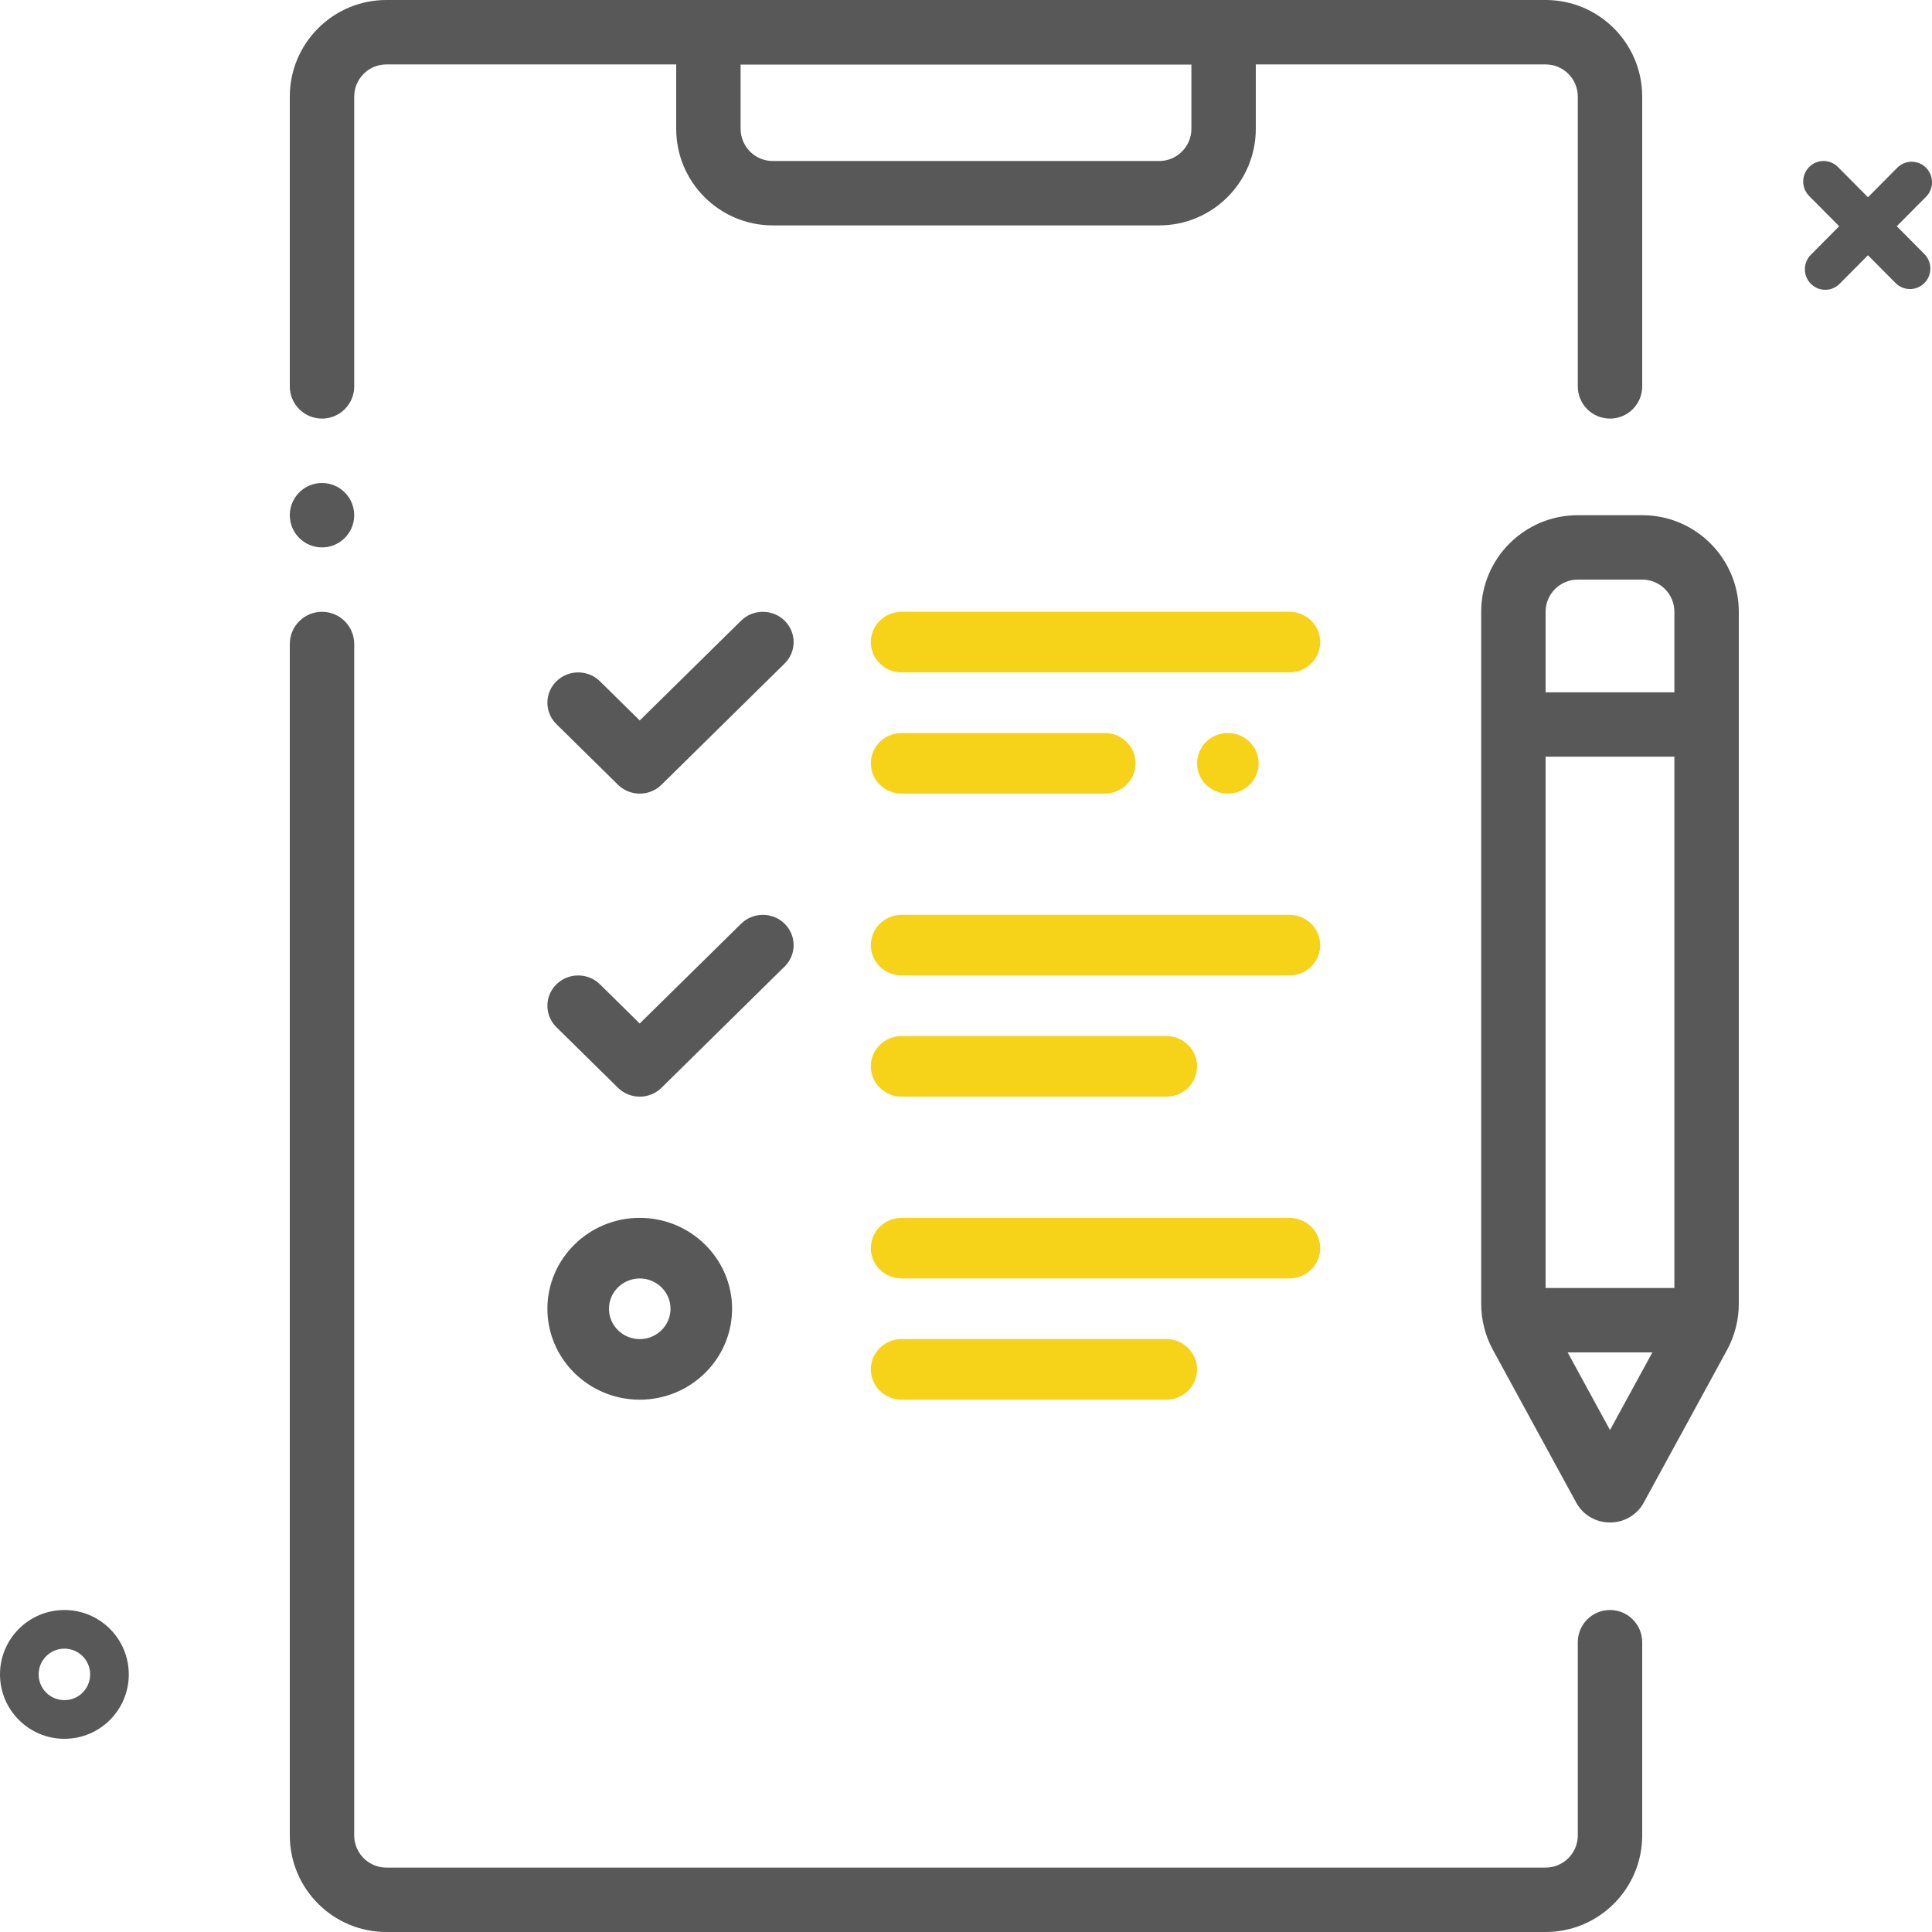 <?xml version="1.0" encoding="UTF-8"?> <svg xmlns="http://www.w3.org/2000/svg" width="80" height="80" viewBox="0 0 80 80" fill="none"> <path d="M49.568 31.607C49.568 32.3 50.14 32.862 50.843 32.862C51.547 32.862 52.118 32.3 52.118 31.607C52.118 30.915 51.547 30.352 50.843 30.352C50.14 30.352 49.568 30.915 49.568 31.607Z" fill="#F6D319"></path> <path d="M76.106 6.915C75.777 6.584 75.243 6.584 74.914 6.915C74.584 7.247 74.584 7.785 74.914 8.117L76.156 9.368L74.983 10.55C74.653 10.882 74.653 11.419 74.983 11.751C75.312 12.083 75.846 12.083 76.175 11.751L77.349 10.569L78.492 11.721C78.821 12.052 79.355 12.052 79.684 11.721C80.014 11.389 80.014 10.851 79.684 10.519L78.541 9.368L79.754 8.147C80.083 7.816 80.083 7.278 79.754 6.946C79.424 6.614 78.89 6.614 78.561 6.946L77.349 8.167L76.106 6.915Z" fill="#585858"></path> <path fill-rule="evenodd" clip-rule="evenodd" d="M2.667 70.4C3.256 70.4 3.733 69.922 3.733 69.333C3.733 68.744 3.256 68.267 2.667 68.267C2.078 68.267 1.6 68.744 1.6 69.333C1.6 69.922 2.078 70.4 2.667 70.4ZM2.667 72C4.139 72 5.333 70.806 5.333 69.333C5.333 67.861 4.139 66.667 2.667 66.667C1.194 66.667 0 67.861 0 69.333C0 70.806 1.194 72 2.667 72Z" fill="#585858"></path> <path fill-rule="evenodd" clip-rule="evenodd" d="M65.333 24C64.597 24 64 24.597 64 25.333V28.667H69.333V25.333C69.333 24.597 68.736 24 68 24H65.333ZM69.333 31.333H64V53.333H69.333V31.333ZM68.421 56H64.913L66.667 59.216L68.421 56ZM61.333 25.333C61.333 23.124 63.124 21.333 65.333 21.333H68C70.209 21.333 72 23.124 72 25.333V53.987C72 54.656 71.832 55.315 71.512 55.902L68.071 62.209C67.465 63.321 65.868 63.321 65.262 62.209L61.822 55.902C61.501 55.315 61.333 54.656 61.333 53.987V25.333Z" fill="#585858"></path> <path d="M25.589 32.495C25.838 32.74 26.164 32.862 26.49 32.862C26.817 32.862 27.142 32.74 27.391 32.495L32.489 27.475C32.987 26.985 32.987 26.191 32.489 25.701C31.992 25.211 31.185 25.211 30.687 25.701L26.49 29.833L24.842 28.21C24.345 27.721 23.538 27.721 23.04 28.21C22.542 28.7 22.542 29.495 23.04 29.985L25.589 32.495Z" fill="#585858"></path> <path d="M25.589 45.043C25.838 45.288 26.164 45.41 26.49 45.41C26.817 45.41 27.142 45.288 27.391 45.043L32.489 40.023C32.987 39.533 32.987 38.739 32.489 38.249C31.992 37.759 31.185 37.759 30.687 38.249L26.49 42.381L24.842 40.758C24.345 40.269 23.538 40.269 23.04 40.758C22.542 41.248 22.542 42.043 23.04 42.533L25.589 45.043Z" fill="#585858"></path> <path d="M26.49 50.429C24.382 50.429 22.667 52.118 22.667 54.194C22.667 56.27 24.382 57.958 26.49 57.958C28.598 57.958 30.314 56.27 30.314 54.194C30.314 52.118 28.598 50.429 26.49 50.429ZM26.49 55.449C25.787 55.449 25.216 54.886 25.216 54.194C25.216 53.502 25.787 52.939 26.49 52.939C27.193 52.939 27.765 53.502 27.765 54.194C27.765 54.886 27.193 55.449 26.49 55.449Z" fill="#585858"></path> <path d="M37.334 27.843H53.392C54.096 27.843 54.667 27.281 54.667 26.588C54.667 25.895 54.096 25.333 53.392 25.333H37.334C36.63 25.333 36.059 25.895 36.059 26.588C36.059 27.281 36.63 27.843 37.334 27.843Z" fill="#F6D319"></path> <path d="M37.334 32.862H45.745C46.449 32.862 47.02 32.3 47.02 31.607C47.02 30.914 46.449 30.352 45.745 30.352H37.334C36.63 30.352 36.059 30.914 36.059 31.607C36.059 32.3 36.63 32.862 37.334 32.862Z" fill="#F6D319"></path> <path d="M37.334 40.391H53.392C54.096 40.391 54.667 39.829 54.667 39.136C54.667 38.443 54.096 37.881 53.392 37.881H37.334C36.63 37.881 36.059 38.443 36.059 39.136C36.059 39.829 36.63 40.391 37.334 40.391Z" fill="#F6D319"></path> <path d="M37.334 45.41H48.294C48.998 45.41 49.569 44.848 49.569 44.155C49.569 43.462 48.998 42.901 48.294 42.901H37.334C36.63 42.901 36.059 43.462 36.059 44.155C36.059 44.848 36.63 45.41 37.334 45.41Z" fill="#F6D319"></path> <path d="M37.334 52.939H53.392C54.096 52.939 54.667 52.377 54.667 51.684C54.667 50.991 54.096 50.429 53.392 50.429H37.334C36.63 50.429 36.059 50.991 36.059 51.684C36.059 52.377 36.63 52.939 37.334 52.939Z" fill="#F6D319"></path> <path d="M37.334 57.958H48.294C48.998 57.958 49.569 57.396 49.569 56.703C49.569 56.011 48.998 55.449 48.294 55.449H37.334C36.63 55.449 36.059 56.011 36.059 56.703C36.059 57.396 36.63 57.958 37.334 57.958Z" fill="#F6D319"></path> <path fill-rule="evenodd" clip-rule="evenodd" d="M49.333 2.667H30.667V5.333C30.667 6.07 31.264 6.667 32 6.667H48C48.736 6.667 49.333 6.07 49.333 5.333V2.667ZM28 0V5.333C28 7.542 29.791 9.333 32 9.333H48C50.209 9.333 52 7.542 52 5.333V0H28Z" fill="#585858"></path> <path d="M64 2.667H16C15.264 2.667 14.667 3.264 14.667 4V16C14.667 16.736 14.07 17.333 13.333 17.333C12.597 17.333 12 16.736 12 16V4C12 1.791 13.791 0 16 0H64C66.209 0 68 1.791 68 4V16C68 16.736 67.403 17.333 66.667 17.333C65.93 17.333 65.333 16.736 65.333 16V4C65.333 3.264 64.736 2.667 64 2.667Z" fill="#585858"></path> <path d="M13.333 25.333C12.597 25.333 12 25.93 12 26.667V76C12 78.209 13.791 80 16 80H64C66.209 80 68 78.209 68 76V68C68 67.264 67.403 66.667 66.667 66.667C65.93 66.667 65.333 67.264 65.333 68V76C65.333 76.736 64.736 77.333 64 77.333H16C15.264 77.333 14.667 76.736 14.667 76V26.667C14.667 25.93 14.07 25.333 13.333 25.333Z" fill="#585858"></path> <path d="M14.667 21.333C14.667 22.07 14.07 22.667 13.333 22.667C12.597 22.667 12 22.07 12 21.333C12 20.597 12.597 20 13.333 20C14.07 20 14.667 20.597 14.667 21.333Z" fill="#585858"></path> </svg> 